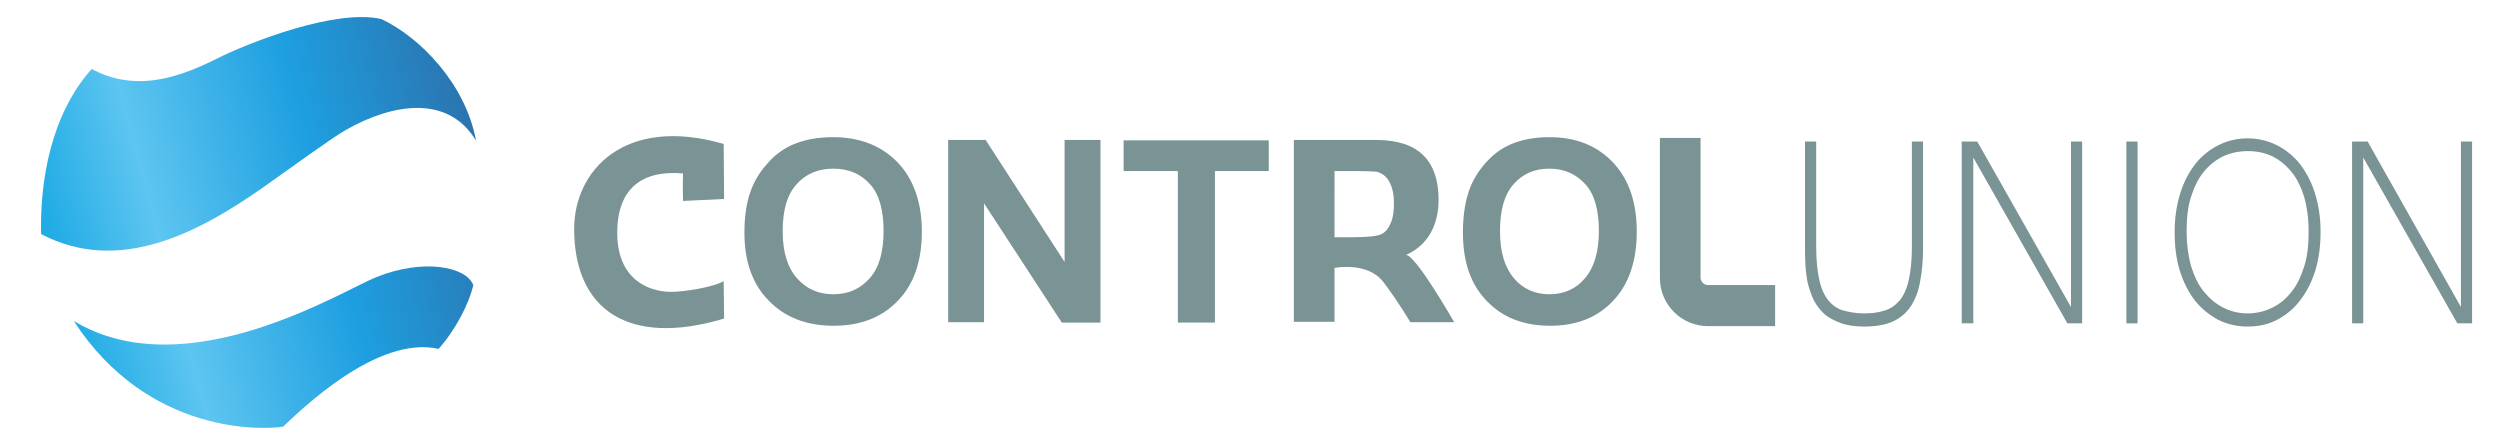 <?xml version="1.0" encoding="utf-8"?>
<!-- Generator: Adobe Illustrator 16.0.0, SVG Export Plug-In . SVG Version: 6.00 Build 0)  -->
<!DOCTYPE svg PUBLIC "-//W3C//DTD SVG 1.1//EN" "http://www.w3.org/Graphics/SVG/1.1/DTD/svg11.dtd">
<svg version="1.1" id="圖層_1" xmlns="http://www.w3.org/2000/svg" xmlns:xlink="http://www.w3.org/1999/xlink" x="0px" y="0px"
	 width="627px" height="112px" viewBox="0 0 627 112" style="enable-background:new 0 0 627 112;" xml:space="preserve">
<style type="text/css">
<![CDATA[
	.st0{fill:#7A9394;}
	.st1{fill:url(#SVGID_1_);}
	.st2{fill:url(#SVGID_2_);}
]]>
</style>
<linearGradient id="SVGID_1_" gradientUnits="userSpaceOnUse" x1="9.362" y1="44.985" x2="114.363" y2="16.985">
	<stop  offset="0" style="stop-color:#22ACE5"/>
	<stop  offset="0.237" style="stop-color:#5DC5F0"/>
	<stop  offset="0.626" style="stop-color:#1E9FE0"/>
	<stop  offset="1" style="stop-color:#2B75B0"/>
</linearGradient>
<path class="st1" d="M23,17.3c10,5.3,19.8,3.2,31.2-2.5c8.5-4.3,30.3-12.7,41.5-10c9.5,4.5,21,16,23.7,30.5c-7-11.7-21-9.3-32.5-2.8
	c-3.7,2.1-12,8.2-21.2,14.7C50.2,58,30.1,69.1,10.3,58.7C10,45.3,12.8,28.7,23,17.3z"/>
<linearGradient id="SVGID_2_" gradientUnits="userSpaceOnUse" x1="23.853" y1="99.323" x2="128.853" y2="71.323">
	<stop  offset="0" style="stop-color:#22ACE5"/>
	<stop  offset="0.237" style="stop-color:#5DC5F0"/>
	<stop  offset="0.626" style="stop-color:#1E9FE0"/>
	<stop  offset="1" style="stop-color:#2B75B0"/>
</linearGradient>
<path class="st2" d="M18.5,80.5C37.2,109.3,66.3,107.8,71,107c4.3-4,23.5-23,39-19.5c4.3-4.8,7.7-11.5,8.7-16
	c-1.8-4.7-12.7-6.7-24.3-2C86,72.8,46.7,97.5,18.5,80.5z"/>
<g>
	<path class="st0" d="M186.7,58.3c0-4.7,0.7-8.6,2.1-11.7c1-2.3,2.5-4.4,4.3-6.3c1.8-1.9,3.8-3.2,5.9-4.1c2.9-1.2,6.1-1.8,9.9-1.8
		c6.7,0,12.1,2.1,16.2,6.3c4,4.2,6.1,10,6.1,17.4c0,7.4-2,13.2-6,17.3c-4,4.2-9.4,6.3-16.1,6.3c-6.8,0-12.2-2.1-16.2-6.2
		C188.7,71.3,186.7,65.6,186.7,58.3z M196.3,58c0,5.2,1.2,9.1,3.6,11.8c2.4,2.7,5.4,4,9.1,4c3.7,0,6.7-1.3,9.1-4
		c2.4-2.7,3.5-6.6,3.5-11.9c0-5.2-1.1-9.2-3.4-11.7c-2.3-2.6-5.4-3.9-9.2-3.9c-3.8,0-6.9,1.3-9.2,3.9
		C197.4,48.8,196.3,52.7,196.3,58z"/>
	<path class="st0" d="M237.8,80.9V35.1h9.4L267,65.7V35.1h9v45.8h-9.7L246.8,51v29.8H237.8z"/>
	<path class="st0" d="M295.4,80.9v-38h-13.6v-7.7h36.4v7.7h-13.5v38H295.4z"/>
	<path class="st0" d="M324.5,80.9V35.1H343c4.9,0,17.8-0.7,17.8,15.1c0,3.4-0.9,10.6-8.3,13.8c2.1-0.9,12.2,16.8,12.2,16.8h-11
		c0,0-2.7-4.7-6.7-10c-4-5.3-12.3-3.6-12.3-3.6v13.5H324.5z M334.7,59.5h4.4c4,0,6.5-0.3,7.4-0.8c1-0.5,1.8-1.5,2.3-2.8
		c0.6-1.3,0.8-2.9,0.8-4.9c0-2.2-0.4-4-1.1-5.3c-0.7-1.4-1.8-2.2-3.1-2.6c-0.7-0.1-2.7-0.2-6-0.2h-4.7V59.5z"/>
	<path class="st0" d="M366.9,58.3c0-4.7,0.7-8.6,2-11.7c1-2.3,2.4-4.4,4.2-6.3c1.8-1.9,3.7-3.2,5.8-4.1c2.8-1.2,6-1.8,9.7-1.8
		c6.6,0,11.9,2.1,15.9,6.3c4,4.2,6,10,6,17.4c0,7.4-2,13.2-5.9,17.3c-3.9,4.2-9.2,6.3-15.8,6.3c-6.7,0-12-2.1-15.9-6.2
		C368.8,71.3,366.9,65.6,366.9,58.3z M376.2,58c0,5.2,1.2,9.1,3.5,11.8s5.3,4,8.9,4s6.6-1.3,8.9-4c2.3-2.7,3.5-6.6,3.5-11.9
		c0-5.2-1.1-9.2-3.4-11.7s-5.2-3.9-9-3.9s-6.7,1.3-9,3.9C377.3,48.8,376.2,52.7,376.2,58z"/>
	<g>
		<path class="st0" d="M467.5,81.9c-2.3,0-4.3-0.3-5.9-0.9c-1.6-0.6-3-1.3-4.1-2.3c-1.1-1-1.9-2.1-2.6-3.4c-0.6-1.3-1.1-2.7-1.5-4.2
			c-0.3-1.5-0.5-3-0.6-4.6c-0.1-1.6-0.1-3.1-0.1-4.6V35.5h2.8v26.3c0,3.5,0.3,6.3,0.8,8.5c0.5,2.2,1.3,3.9,2.3,5.1
			c1,1.2,2.3,2.1,3.8,2.5c1.5,0.4,3.2,0.7,5.1,0.7c1.9,0,3.6-0.2,5.1-0.7c1.5-0.4,2.7-1.3,3.8-2.5c1-1.2,1.8-2.9,2.3-5.1
			c0.5-2.2,0.8-5,0.8-8.4V35.5h2.8V62c0,3.1-0.2,5.9-0.7,8.4c-0.4,2.5-1.2,4.6-2.3,6.3c-1.1,1.7-2.6,3-4.5,3.9
			C472.8,81.5,470.4,81.9,467.5,81.9z"/>
		<path class="st0" d="M522.2,81.1h-3.7l-23.6-41.6v41.6H492V35.5h3.9L519.4,77V35.5h2.8V81.1z"/>
		<path class="st0" d="M536.1,81.1h-2.8V35.5h2.8V81.1z"/>
		<path class="st0" d="M563.7,34.7c2.6,0,5.1,0.6,7.3,1.7c2.2,1.1,4.2,2.7,5.8,4.7c1.6,2.1,2.9,4.5,3.8,7.4c0.9,2.9,1.4,6.1,1.4,9.6
			c0,3.5-0.4,6.7-1.3,9.7c-0.9,2.9-2.2,5.4-3.8,7.5c-1.6,2.1-3.5,3.7-5.8,4.9s-4.7,1.7-7.4,1.7s-5.2-0.6-7.4-1.7
			c-2.2-1.2-4.2-2.8-5.8-4.8c-1.6-2.1-2.9-4.6-3.8-7.5s-1.3-6.1-1.3-9.7c0-3.6,0.5-6.8,1.4-9.7c0.9-2.9,2.2-5.3,3.8-7.4
			c1.6-2,3.6-3.6,5.8-4.7C558.6,35.3,561.1,34.7,563.7,34.7z M563.7,78.6c2.2,0,4.3-0.5,6.1-1.4c1.9-0.9,3.5-2.2,4.9-4
			c1.4-1.7,2.4-3.9,3.2-6.4c0.8-2.5,1.1-5.4,1.1-8.7c0-3.3-0.4-6.2-1.1-8.7c-0.8-2.5-1.8-4.6-3.2-6.3c-1.4-1.7-3-3-4.8-3.9
			c-1.9-0.9-3.9-1.3-6.1-1.3c-2.2,0-4.3,0.4-6.2,1.3c-1.9,0.9-3.5,2.2-4.9,3.9c-1.4,1.7-2.4,3.8-3.2,6.3c-0.8,2.5-1.1,5.4-1.1,8.6
			c0,3.2,0.4,6.1,1.1,8.7c0.8,2.5,1.8,4.7,3.2,6.4c1.4,1.7,3,3.1,4.8,4C559.4,78.1,561.5,78.6,563.7,78.6z"/>
		<path class="st0" d="M620,81.1h-3.7l-23.6-41.6v41.6h-2.8V35.5h3.9L617.2,77V35.5h2.8V81.1z"/>
	</g>
	<path class="st0" d="M181.6,49.9c0,0-0.1-11.9-0.1-13.8c-24.9-7.2-37.5,6.7-37.5,21.3c0,20.2,13.5,29.7,37.6,22.5
		c0-2.7-0.1-7.8-0.1-9.4c-2.7,1.6-10.2,2.7-13.1,2.7c-6.2,0-13.6-3.5-13.6-14.8c0-11.2,6.3-15.8,16.5-14.9c-0.1,2.7,0,6.9,0,6.9
		L181.6,49.9z"/>
	<path class="st0" d="M428.4,71.5c-1,0-1.9-0.8-1.9-1.9V34.6h-10.2v35.1c0,6.7,5.4,12.1,12.1,12.1h16.8V71.5H428.4z"/>
</g>
</svg>
